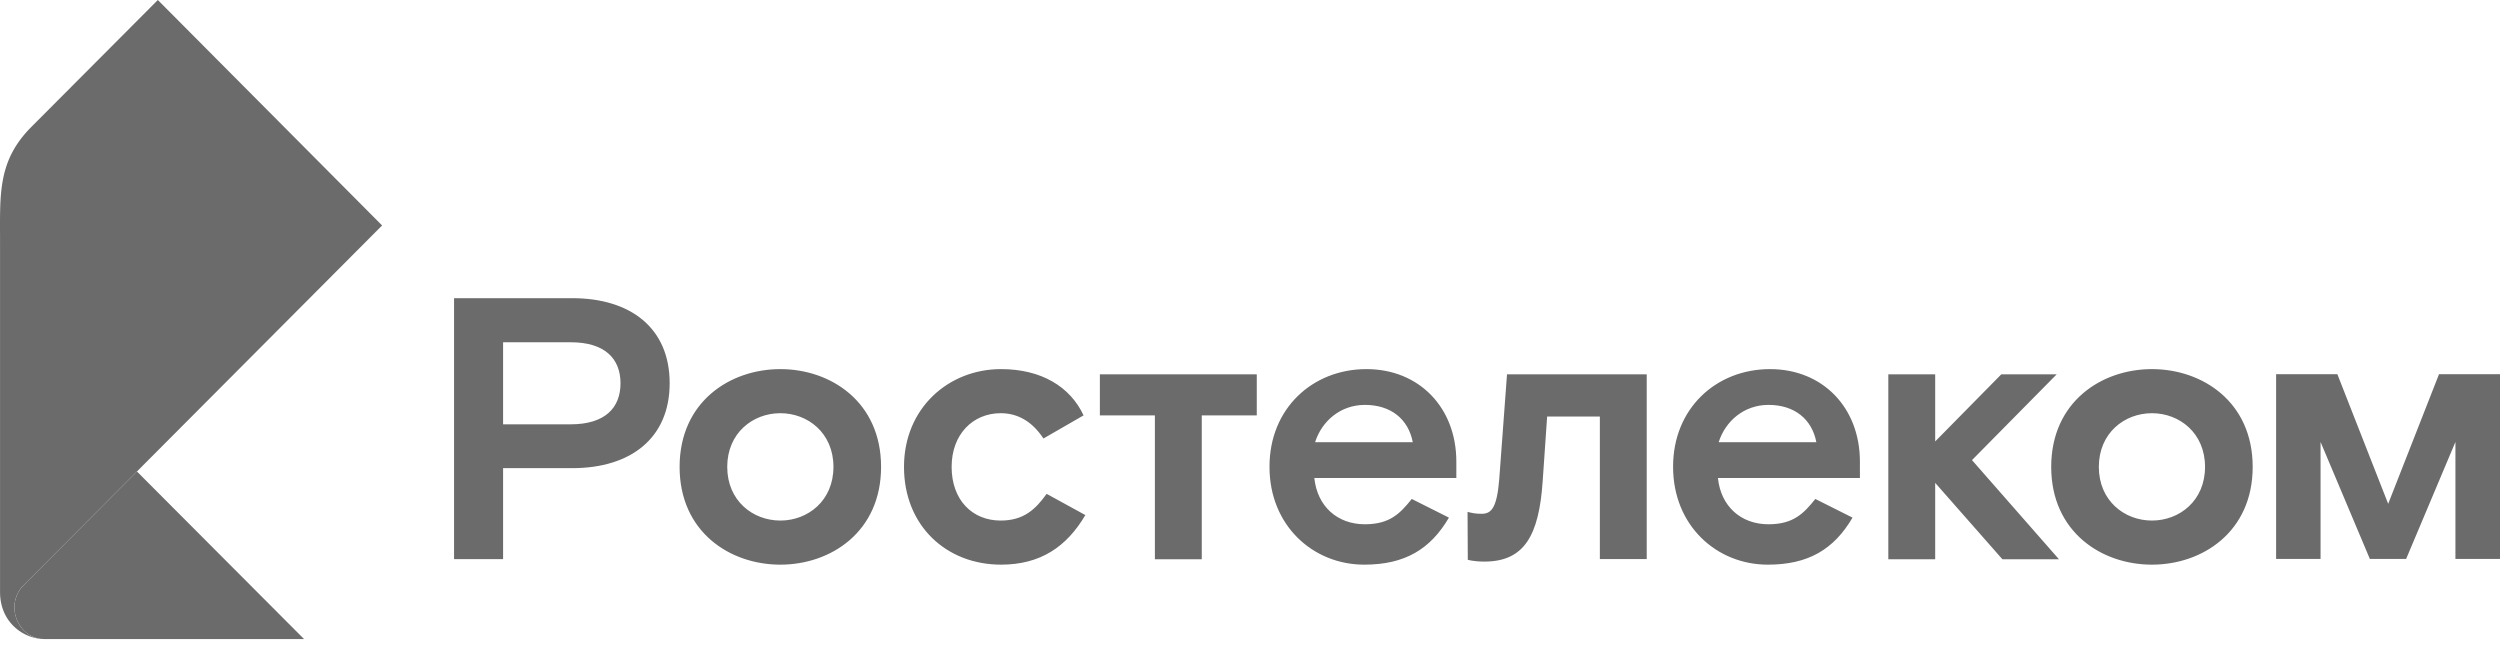 <svg width="232" height="60" viewBox="0 0 232 60" fill="none" xmlns="http://www.w3.org/2000/svg"><path d="M183.001 42.698l8.072 9.204h-5.248l-6.24-7.093v7.093h-4.349V34.739h4.349v6.227l6.134-6.227h5.141l-7.859 7.959zM52.962 39.377c3.167 0 4.621-1.518 4.621-3.807 0-2.29-1.454-3.808-4.62-3.808h-6.276v7.615h6.275zm.142-11.706c5.448 0 9.041 2.799 9.041 7.887 0 5.088-3.593 7.887-9.041 7.887h-6.417v8.445h-4.55V27.67h10.967zm19.311 20.637c2.553 0 4.929-1.839 4.929-4.981 0-3.144-2.376-4.982-4.929-4.982-2.553 0-4.928 1.838-4.928 4.982 0 3.142 2.376 4.98 4.928 4.98zm0-14.055c4.692 0 9.349 3.048 9.349 9.074 0 6.025-4.657 9.073-9.349 9.073s-9.348-3.048-9.348-9.073c0-6.026 4.656-9.074 9.348-9.074zm20.446 14.055c-2.624 0-4.55-1.898-4.55-4.981 0-3.049 1.997-4.982 4.55-4.982 1.548 0 2.896.724 3.971 2.348l3.723-2.146c-1.24-2.669-3.936-4.294-7.658-4.294-4.858 0-9.006 3.606-9.006 9.074 0 5.467 3.935 9.073 9.006 9.073 3.652 0 6.098-1.66 7.823-4.602l-3.592-1.969C96.1 47.264 95 48.308 92.86 48.308zm46.269-3.843c-.212 2.633-.72 3.214-1.619 3.214-.614 0-.898-.07-1.323-.178l.023 4.448s.544.166 1.537.166c3.687 0 5.07-2.384 5.413-7.472l.413-5.99h4.893v13.225h4.349V34.739h-12.965l-.721 9.726zm-8.024-3.428c-.414-2.146-2.033-3.463-4.444-3.463-2.281 0-4.006 1.518-4.621 3.463h9.065zm-4.302-6.784c4.893 0 8.344 3.57 8.344 8.587v1.518H121.97c.272 2.633 2.139 4.294 4.692 4.294 2.316 0 3.274-1.008 4.349-2.349l3.451 1.732c-1.725 2.942-4.101 4.365-7.859 4.365-4.763 0-8.793-3.63-8.793-9.073-.012-5.444 4.018-9.074 8.994-9.074zm41.754 6.784c-.413-2.146-2.032-3.463-4.443-3.463-2.281 0-4.007 1.518-4.621 3.463h9.064zm-4.301-6.784c4.892 0 8.343 3.57 8.343 8.587v1.518h-13.177c.272 2.633 2.139 4.294 4.692 4.294 2.316 0 3.273-1.008 4.349-2.349l3.451 1.732c-1.726 2.942-4.101 4.365-7.859 4.365-4.763 0-8.793-3.63-8.793-9.073-.012-5.444 4.018-9.074 8.994-9.074zm-62.189 4.294h5.105v13.355h4.35V38.547h5.105v-3.808h-14.56v3.808zm97.632 9.76c2.553 0 4.928-1.838 4.928-4.98 0-3.144-2.375-4.982-4.928-4.982s-4.928 1.838-4.928 4.982c0 3.142 2.375 4.98 4.928 4.98zm0-14.054c4.692 0 9.349 3.048 9.349 9.074 0 6.025-4.657 9.073-9.349 9.073s-9.348-3.048-9.348-9.073c0-6.026 4.656-9.074 9.348-9.074zm26.639.475l-4.716 12.026-4.715-12.026h-5.685v17.138h4.125V41.014l4.574 10.852h3.368l4.574-10.852v10.852H232V34.728h-5.661zM28.214 59.303H4.104c-1.737 0-2.765-1.566-2.765-2.93 0-.806.33-1.542.85-2.064l10.52-10.556 15.505 15.55z" fill="#6B6B6B"/><path d="M4.105 59.303c-1.82 0-4.101-1.46-4.101-4.365V22.404c0-4.4-.225-7.483 2.907-10.627L14.647 0l20.812 20.922L2.19 54.309a2.9 2.9 0 0 0-.851 2.064c0 1.364 1.028 2.93 2.766 2.93z" fill="#6B6B6B"/></svg>
